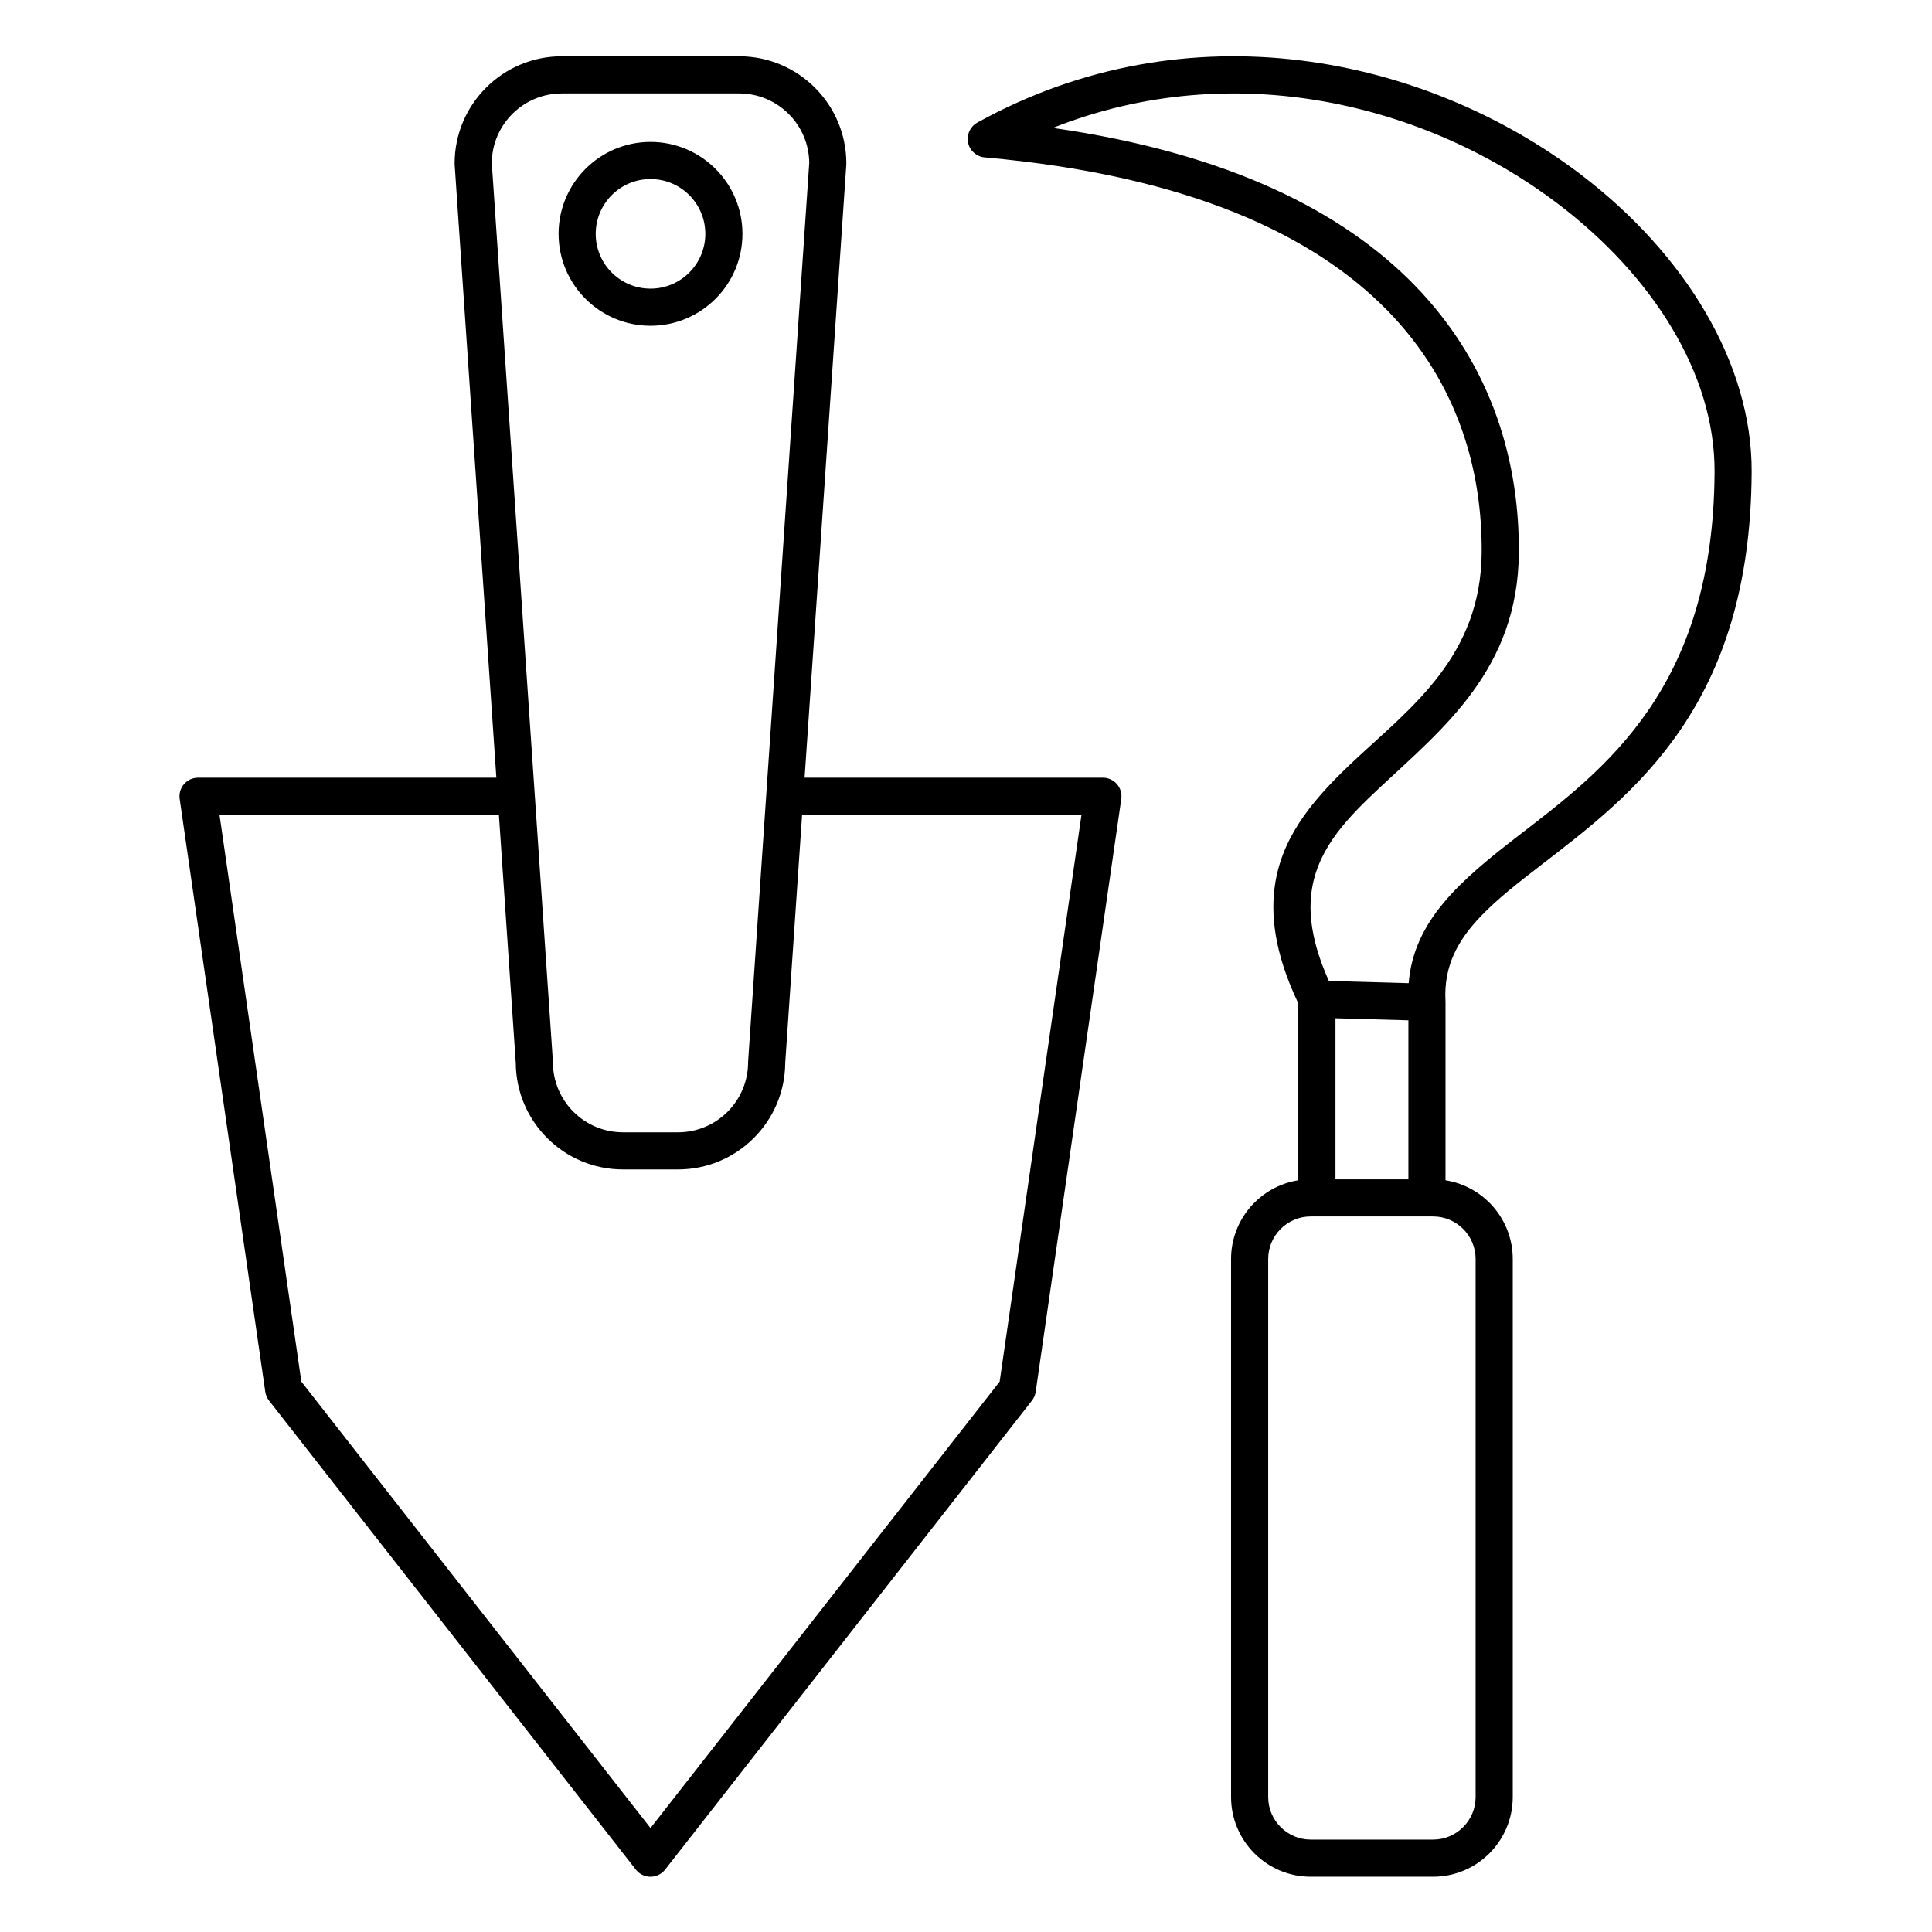 <?xml version="1.0" encoding="UTF-8"?>
<!-- Uploaded to: ICON Repo, www.iconrepo.com, Generator: ICON Repo Mixer Tools -->
<svg fill="#000000" width="800px" height="800px" version="1.1" viewBox="144 144 512 512" xmlns="http://www.w3.org/2000/svg">
 <path d="m275.54 350.1h-79.051c-1.43 0-2.785 0.621-3.723 1.699-0.934 1.082-1.352 2.512-1.148 3.926l22.684 157.12c0.121 0.848 0.465 1.652 0.992 2.328l97.215 124.3c0.934 1.191 2.359 1.887 3.875 1.887 1.512 0 2.941-0.695 3.875-1.887l97.211-124.3c0.531-0.676 0.875-1.48 0.996-2.328l22.684-157.12c0.203-1.414-0.215-2.844-1.152-3.926-0.934-1.078-2.289-1.699-3.719-1.699h-79.051l11.051-162.44c0.008-0.109 0.012-0.223 0.012-0.332 0-15.684-12.73-28.414-28.414-28.414h-46.984c-15.684 0-28.414 12.73-28.414 28.414 0 0.109 0.004 0.223 0.012 0.332zm212.53 59.812v46.875c-10.094 1.586-17.824 10.332-17.824 20.867v142.58c0 11.656 9.465 21.121 21.121 21.121h32.406c11.656 0 21.121-9.465 21.121-21.121v-142.58c0-10.535-7.727-19.281-17.82-20.867v-47.277l-0.004-0.02c0-0.062-0.004-0.121-0.004-0.184-0.512-9.344 3.34-16.18 9.312-22.434 4.465-4.68 10.066-9.027 16.105-13.684 24.344-18.762 55.41-42.016 55.723-104.09 0.141-28.746-17.648-57.887-45.43-78.969-41.043-31.141-103.67-44.68-159.79-13.633-1.891 1.047-2.879 3.207-2.43 5.324 0.445 2.113 2.223 3.688 4.375 3.883 53.793 4.789 87.035 20.461 106.7 40.535 19.203 19.605 25.191 43.285 25.027 64.207-0.215 27.461-18.691 41.023-33.48 54.84-10.23 9.559-18.871 19.273-21.137 32.227-1.527 8.738-0.23 19.027 5.766 31.84 0.086 0.184 0.172 0.367 0.262 0.555zm46.984 67.742v142.58c0 6.227-5.055 11.281-11.281 11.281h-32.406c-6.227 0-11.281-5.055-11.281-11.281v-142.58c0-6.227 5.055-11.281 11.281-11.281h32.406c6.227 0 11.281 5.055 11.281 11.281zm-178.49-117.71c-2.535 37.254-4.473 65.73-4.473 65.73-0.09 15.605-12.789 28.242-28.414 28.242h-14.582c-15.625 0-28.32-12.637-28.41-28.238l-4.473-65.734h-74.039c3.805 26.359 19.773 136.97 21.684 150.2 8.145 10.414 75.543 96.59 92.531 118.31 16.988-21.719 84.387-107.89 92.531-118.31l21.684-150.2zm141.35 96.594h19.324v-42.145l-19.324-0.543zm-223.59-269.37c0.09-10.176 8.375-18.41 18.574-18.41h46.984c10.195 0 18.484 8.23 18.574 18.406 0 0.008-16.191 238-16.191 238-0.008 0.113-0.012 0.223-0.012 0.332 0 10.254-8.324 18.574-18.574 18.574h-14.582c-10.25 0-18.57-8.32-18.57-18.574 0-0.109-0.004-0.219-0.012-0.332l-16.191-238zm221.84 216.79c-4.438-9.895-5.617-17.879-4.422-24.738 1.902-10.863 9.582-18.719 18.164-26.73 16.562-15.473 36.363-31.199 36.602-61.957 0.18-23.199-6.543-49.426-27.836-71.164-18.648-19.043-48.676-34.746-95.652-41.473 48.156-19.137 99.207-6.18 133.82 20.086 25.105 19.051 41.668 45.105 41.539 71.082-0.289 57.527-29.328 78.949-51.891 96.34-15.492 11.941-27.828 22.531-29.176 39.148zm-179.77-222.35c-13.445 0-24.363 10.914-24.363 24.363 0 13.445 10.918 24.359 24.363 24.359 13.445 0 24.363-10.914 24.363-24.359 0-13.449-10.918-24.363-24.363-24.363zm0 9.84c8.016 0 14.523 6.508 14.523 14.523s-6.508 14.52-14.523 14.52c-8.016 0-14.523-6.504-14.523-14.52s6.508-14.523 14.523-14.523z" fill-rule="evenodd"/>
</svg>